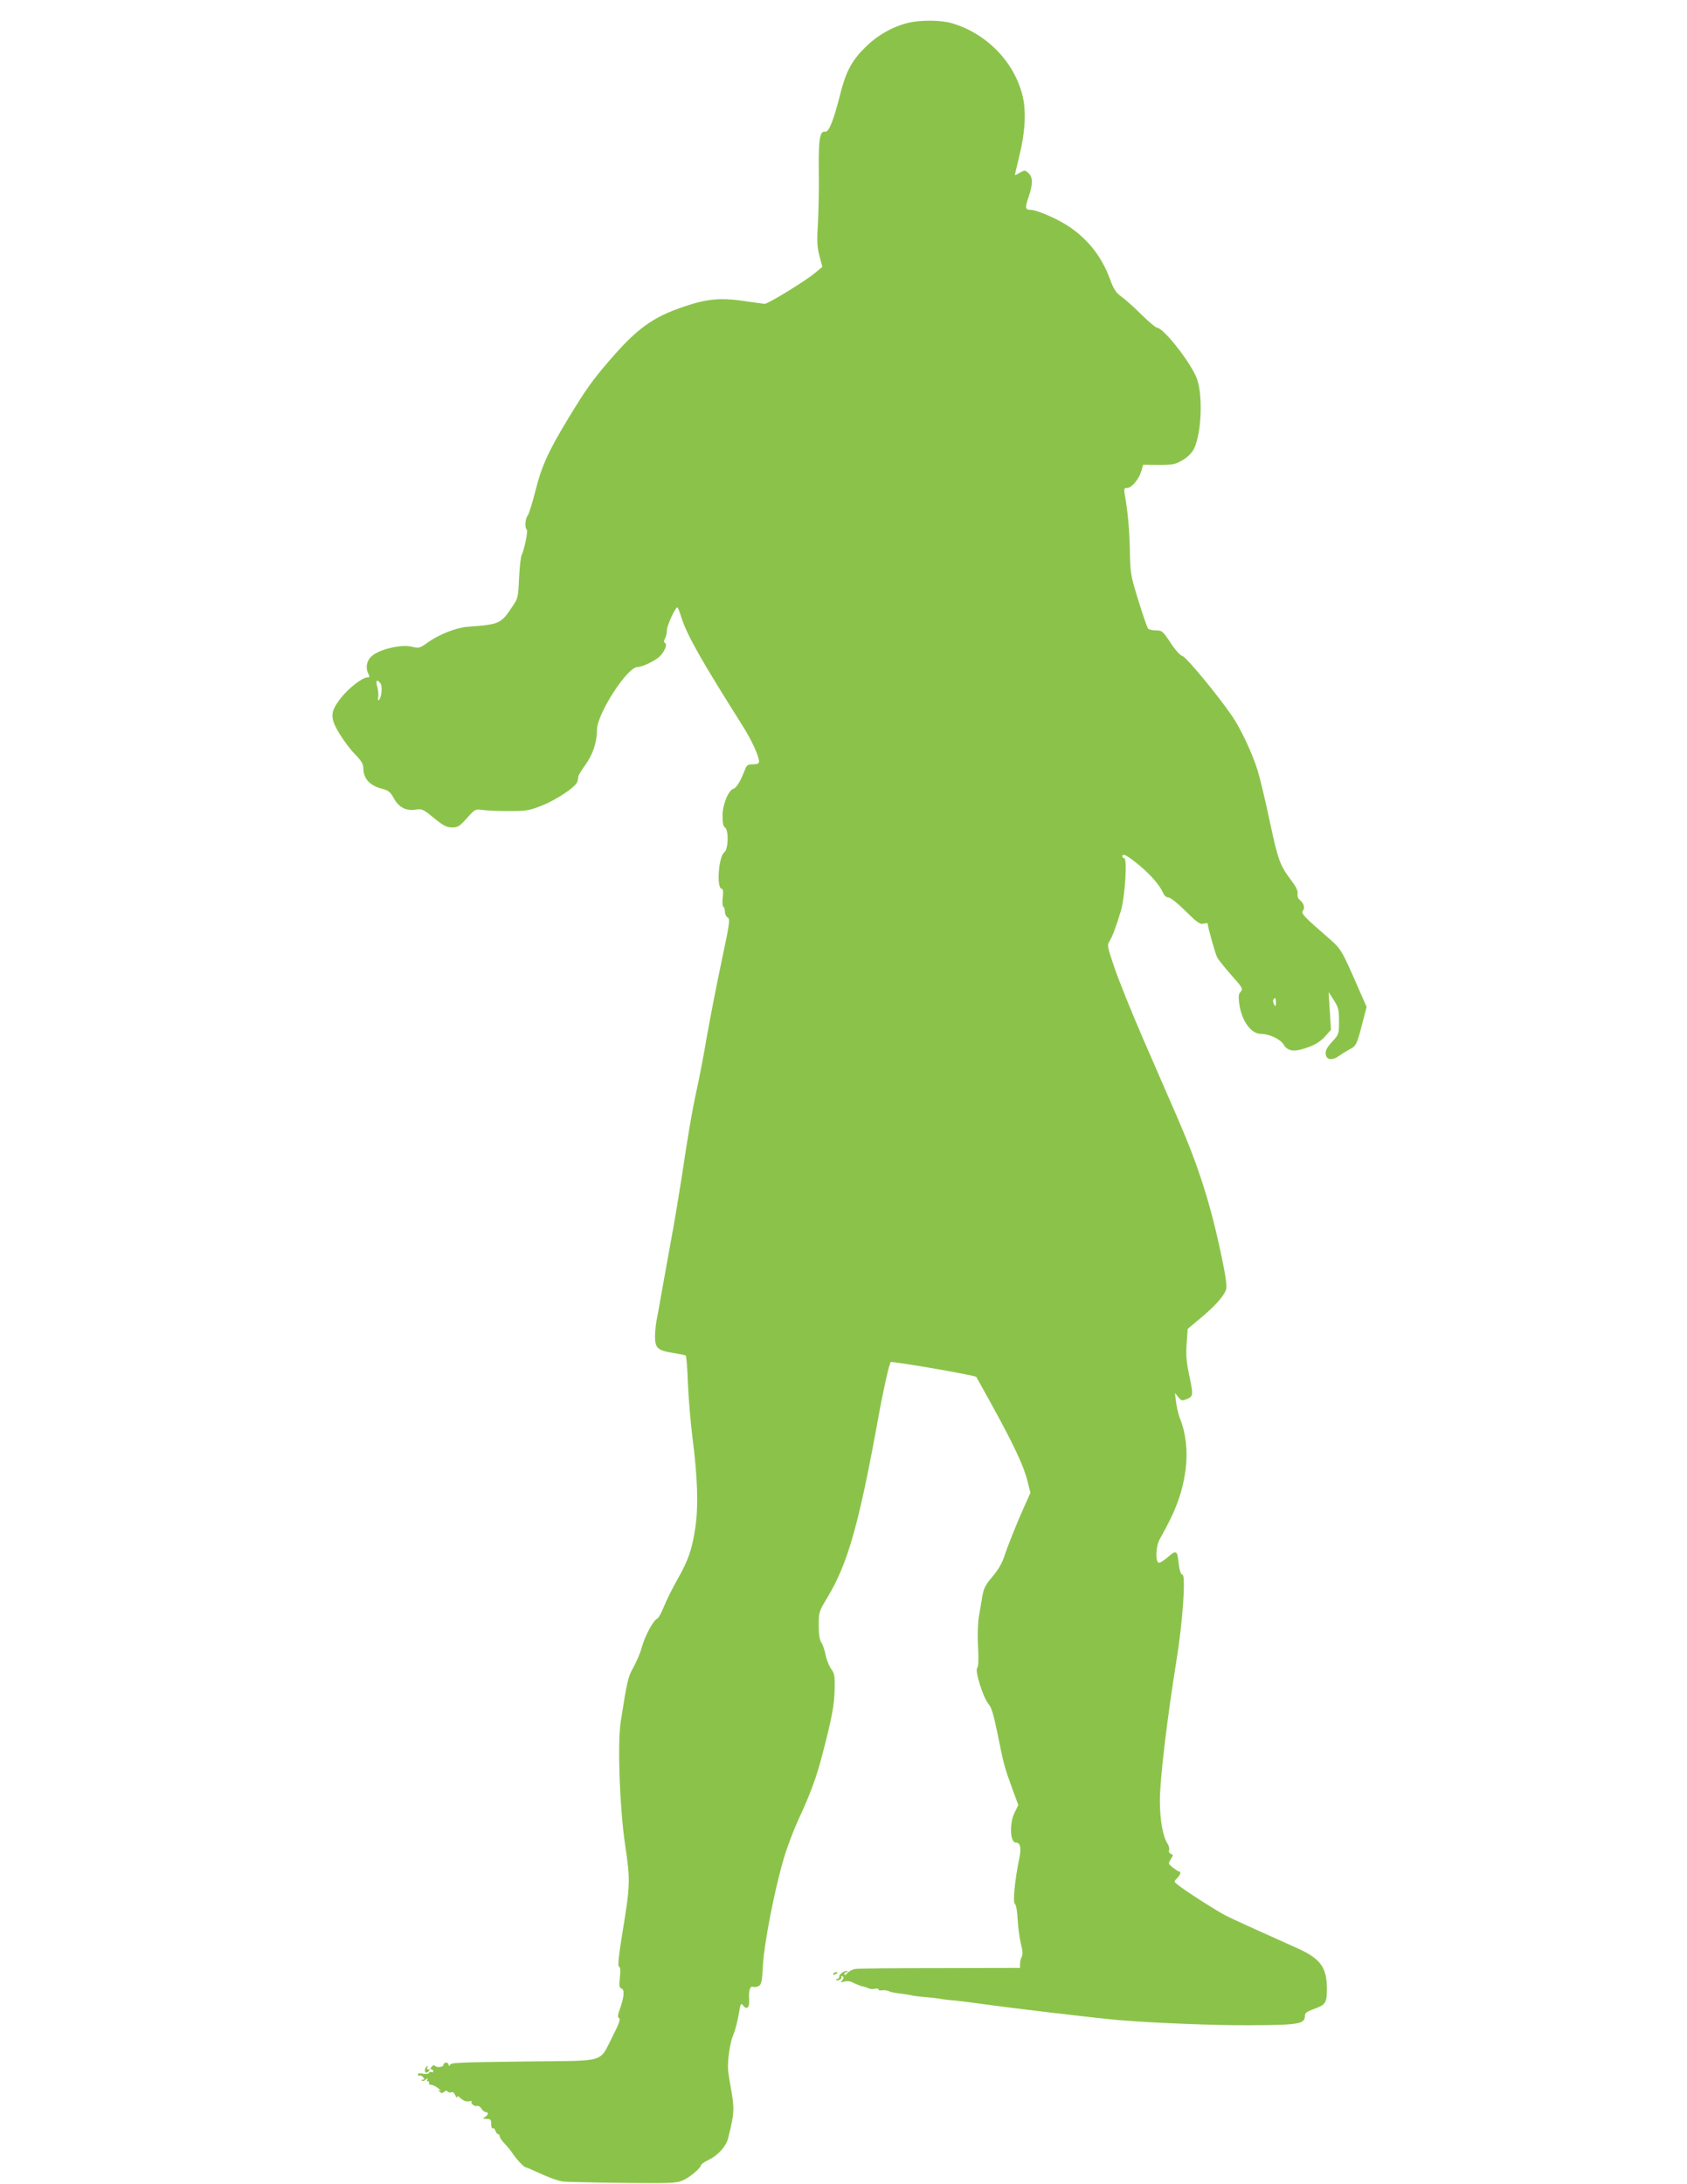 <?xml version="1.0" standalone="no"?>
<!DOCTYPE svg PUBLIC "-//W3C//DTD SVG 20010904//EN"
 "http://www.w3.org/TR/2001/REC-SVG-20010904/DTD/svg10.dtd">
<svg version="1.0" xmlns="http://www.w3.org/2000/svg"
 width="989pt" height="1280pt" viewBox="0 0 989 1280"
 preserveAspectRatio="xMidYMid meet">
<g transform="translate(0,1280) scale(0.1,-0.1)"
fill="#8bc34a" stroke="none">
<path d="M5323 12666 c-92 -23 -182 -74 -253 -146 -78 -77 -112 -142 -146
-279 -37 -146 -65 -217 -86 -213 -32 6 -40 -43 -38 -233 2 -99 -1 -236 -5
-305 -6 -102 -5 -137 9 -190 l17 -64 -38 -32 c-57 -49 -280 -185 -300 -185
-10 1 -47 6 -83 11 -166 27 -244 22 -387 -26 -187 -63 -277 -128 -441 -318
-100 -116 -139 -171 -242 -341 -117 -193 -156 -281 -191 -422 -18 -70 -38
-135 -45 -144 -15 -17 -19 -75 -6 -83 9 -5 -14 -117 -30 -150 -5 -10 -12 -71
-15 -135 -5 -111 -6 -118 -39 -166 -68 -102 -74 -105 -264 -119 -66 -5 -167
-45 -234 -93 -46 -33 -50 -34 -95 -23 -62 14 -191 -17 -233 -57 -30 -28 -36
-69 -18 -104 8 -15 7 -19 -4 -19 -31 0 -112 -63 -158 -122 -64 -82 -65 -116
-5 -213 23 -38 63 -91 90 -118 35 -36 47 -56 47 -78 0 -64 37 -104 115 -124
32 -8 44 -18 63 -53 30 -54 71 -76 127 -68 39 6 45 4 109 -49 56 -45 74 -55
106 -55 34 0 44 6 87 54 47 53 50 54 88 49 22 -4 92 -7 155 -7 108 0 120 2
199 33 84 34 193 106 205 137 3 8 6 22 6 30 0 8 19 40 42 71 43 59 68 133 68
206 0 92 177 367 237 367 26 0 97 33 127 59 29 26 50 72 36 81 -9 6 -9 13 -1
28 6 11 11 33 11 49 0 26 49 133 61 133 3 0 13 -26 23 -57 33 -105 112 -245
360 -638 53 -84 96 -178 96 -210 0 -10 -11 -15 -35 -15 -30 0 -37 -5 -46 -27
-24 -65 -51 -111 -68 -116 -30 -7 -66 -94 -65 -160 0 -40 4 -61 14 -67 23 -14
20 -128 -3 -145 -35 -25 -48 -215 -15 -215 7 0 9 -17 5 -50 -3 -27 -2 -52 4
-55 5 -4 9 -17 9 -30 0 -13 7 -28 16 -33 15 -9 12 -32 -34 -248 -28 -132 -67
-331 -87 -444 -19 -113 -46 -254 -60 -315 -28 -127 -53 -277 -90 -525 -15 -96
-42 -260 -62 -365 -19 -104 -43 -239 -54 -300 -10 -60 -23 -130 -28 -155 -6
-25 -10 -70 -11 -101 0 -71 14 -84 104 -99 38 -6 72 -13 76 -15 4 -2 10 -78
13 -167 4 -90 16 -233 27 -318 30 -230 35 -404 16 -527 -19 -126 -41 -189
-104 -300 -28 -49 -63 -119 -78 -156 -15 -38 -33 -71 -40 -74 -23 -9 -71 -98
-90 -164 -9 -35 -32 -89 -50 -121 -32 -56 -38 -82 -75 -320 -20 -130 -6 -507
26 -723 31 -208 30 -234 -17 -520 -22 -136 -27 -190 -19 -193 8 -3 10 -22 5
-63 -5 -49 -4 -60 10 -65 19 -7 15 -50 -11 -123 -12 -34 -13 -45 -3 -51 9 -5
-2 -34 -39 -107 -80 -156 -31 -141 -481 -146 -454 -6 -463 -7 -472 -21 -5 -8
-8 -7 -8 2 0 6 -7 12 -15 12 -8 0 -15 -6 -15 -13 0 -14 -42 -18 -51 -5 -3 5
-12 2 -19 -7 -8 -10 -9 -15 -1 -15 6 0 11 -5 11 -11 0 -5 -4 -8 -9 -4 -5 3
-13 0 -16 -5 -4 -7 -19 -8 -36 -5 -19 4 -29 3 -29 -5 0 -6 4 -9 9 -6 5 3 14
-1 21 -9 10 -12 10 -15 0 -15 -8 0 -10 -3 -7 -6 4 -4 14 -1 24 7 11 9 14 10 9
2 -4 -8 -2 -13 4 -13 6 0 8 -4 5 -10 -3 -5 2 -10 12 -10 10 0 29 -10 43 -21
14 -11 18 -17 10 -13 -12 5 -13 4 -3 -6 10 -10 15 -11 27 -1 9 8 16 8 20 2 4
-6 13 -8 21 -5 9 4 18 -3 24 -17 5 -13 10 -18 10 -11 1 8 9 5 23 -8 14 -13 32
-20 46 -17 12 2 20 2 17 -1 -9 -9 16 -31 30 -26 8 3 20 -4 27 -15 7 -12 18
-21 25 -21 19 0 16 -17 -4 -29 -15 -9 -14 -10 10 -11 23 0 27 -4 27 -31 0 -16
4 -28 9 -24 5 3 12 -4 16 -15 3 -11 11 -20 16 -20 5 0 9 -6 9 -13 0 -7 12 -25
28 -41 15 -16 34 -39 42 -51 29 -43 70 -87 83 -89 6 -1 35 -13 62 -26 74 -34
117 -50 155 -57 14 -2 168 -6 344 -8 291 -3 322 -2 360 15 41 18 106 73 106
90 0 4 20 18 45 30 55 27 101 78 114 127 37 149 38 171 15 299 -9 49 -16 98
-16 109 -2 59 13 156 30 195 11 25 25 78 32 119 11 66 14 73 26 57 21 -30 39
-14 36 32 -4 53 5 83 23 76 7 -3 22 -1 33 5 16 9 20 26 25 125 8 131 68 438
121 619 19 65 57 166 84 225 73 157 108 252 143 387 56 215 70 288 72 381 2
82 -1 95 -21 123 -12 17 -27 54 -32 82 -5 27 -17 60 -25 72 -10 15 -15 46 -15
100 0 77 1 81 50 162 121 200 186 432 300 1060 28 156 63 311 72 321 8 7 494
-77 502 -87 1 -2 46 -83 99 -179 123 -224 181 -348 201 -433 l17 -67 -35 -78
c-45 -100 -98 -233 -121 -302 -11 -34 -37 -77 -67 -112 -40 -47 -51 -67 -59
-115 -5 -32 -15 -85 -20 -118 -6 -34 -9 -110 -5 -176 4 -76 2 -119 -5 -126
-15 -15 35 -175 67 -212 18 -21 30 -65 54 -182 35 -174 39 -188 86 -317 l34
-92 -21 -43 c-32 -62 -28 -177 6 -177 28 0 34 -33 19 -102 -25 -121 -37 -250
-24 -258 7 -4 14 -43 16 -91 3 -46 11 -110 19 -142 11 -41 12 -64 5 -77 -6
-10 -10 -29 -10 -42 l0 -23 -467 -1 c-258 0 -481 -2 -498 -5 -16 -2 -38 -13
-47 -24 -10 -12 -17 -15 -18 -7 0 6 5 12 12 12 6 0 9 3 6 6 -10 9 -48 -16 -48
-31 0 -8 -5 -15 -12 -15 -6 0 -9 -2 -6 -5 9 -10 38 7 31 18 -3 6 -1 7 6 3 9
-6 9 -11 -1 -23 -11 -14 -10 -15 11 -8 13 4 33 3 45 -3 29 -14 59 -26 71 -27
6 -1 18 -5 28 -10 9 -4 26 -5 37 -2 11 3 20 1 20 -4 0 -5 10 -7 23 -5 12 2 30
-1 40 -6 9 -5 41 -11 70 -14 28 -3 55 -8 58 -9 3 -2 37 -7 75 -10 38 -3 79 -8
91 -10 13 -3 49 -8 80 -10 32 -3 105 -12 163 -20 174 -25 677 -84 800 -95 221
-18 557 -32 775 -31 289 1 325 7 325 55 0 17 11 25 50 39 72 26 79 36 79 119
0 125 -37 177 -170 237 -281 126 -371 167 -419 191 -54 27 -228 138 -282 180
-27 21 -27 21 -8 40 20 20 26 40 13 40 -5 0 -21 11 -37 23 -28 23 -28 24 -12
49 15 24 15 26 0 32 -9 4 -14 12 -10 22 3 8 -1 25 -9 37 -28 43 -45 139 -45
254 0 125 42 476 96 813 38 229 57 510 36 510 -10 0 -18 28 -25 90 -5 50 -16
53 -58 15 -21 -19 -46 -35 -54 -35 -23 0 -20 97 5 140 93 163 133 272 151 408
13 103 2 209 -32 294 -10 25 -21 70 -24 100 l-7 53 20 -24 c18 -23 22 -23 51
-11 37 15 38 22 11 149 -15 72 -18 113 -13 178 l6 84 78 65 c81 68 133 125
147 165 6 16 -1 72 -24 183 -67 320 -135 534 -263 829 -44 100 -134 308 -201
462 -67 154 -141 339 -166 412 -42 123 -44 134 -30 155 17 27 39 85 67 178 24
78 39 310 20 310 -6 0 -11 5 -11 10 0 21 25 8 91 -45 72 -59 127 -122 147
-167 7 -17 19 -28 31 -28 12 0 55 -34 101 -80 69 -68 85 -79 105 -74 14 3 25
4 25 1 0 -18 44 -176 56 -199 8 -15 46 -62 84 -105 64 -71 68 -79 54 -95 -13
-13 -14 -28 -9 -70 13 -100 69 -178 127 -178 49 0 114 -31 133 -62 20 -35 55
-44 108 -28 67 19 106 41 139 79 l31 35 -7 110 -7 111 31 -48 c27 -42 30 -56
30 -124 0 -75 -1 -76 -41 -120 -30 -33 -39 -51 -37 -71 4 -36 38 -40 80 -10
18 13 46 30 61 38 37 18 43 30 73 149 l26 99 -52 118 c-93 213 -97 221 -167
282 -152 132 -168 149 -154 165 13 17 5 43 -22 65 -8 7 -12 22 -10 35 3 15 -9
40 -37 77 -67 89 -77 117 -126 346 -25 119 -57 253 -71 298 -31 100 -98 243
-149 318 -81 119 -269 347 -292 353 -13 3 -41 34 -70 78 -45 68 -50 72 -84 72
-21 0 -41 5 -47 10 -5 6 -31 80 -57 165 -46 149 -48 160 -50 295 -3 124 -12
228 -31 333 -4 27 -2 32 15 32 26 0 68 50 83 98 l11 38 91 -1 c83 0 97 3 140
28 29 17 54 42 66 65 47 94 55 331 13 425 -45 101 -193 286 -230 287 -7 0 -47
34 -90 76 -42 42 -95 89 -117 105 -33 24 -46 43 -69 107 -51 137 -140 245
-264 320 -67 40 -168 82 -198 82 -34 0 -36 12 -14 75 26 75 26 117 -1 141 -19
17 -22 18 -50 2 -16 -10 -29 -15 -29 -13 0 2 11 50 25 107 35 140 42 263 21
352 -47 201 -211 370 -415 430 -64 19 -184 20 -258 2z m-3093 -3871 c13 -16 8
-81 -8 -97 -6 -6 -8 0 -5 15 3 13 0 40 -5 61 -11 38 -3 47 18 21z m5250 -1872
c-1 -24 -2 -26 -11 -10 -5 9 -7 22 -4 27 10 17 15 11 15 -17z"/>
<path d="M4885 1230 c-3 -6 1 -7 9 -4 18 7 21 14 7 14 -6 0 -13 -4 -16 -10z"/>
<path d="M2493 675 c-7 -21 4 -32 19 -17 9 9 9 12 -1 12 -7 0 -9 5 -6 10 3 6
4 10 0 10 -3 0 -8 -7 -12 -15z"/>
</g>
</svg>
